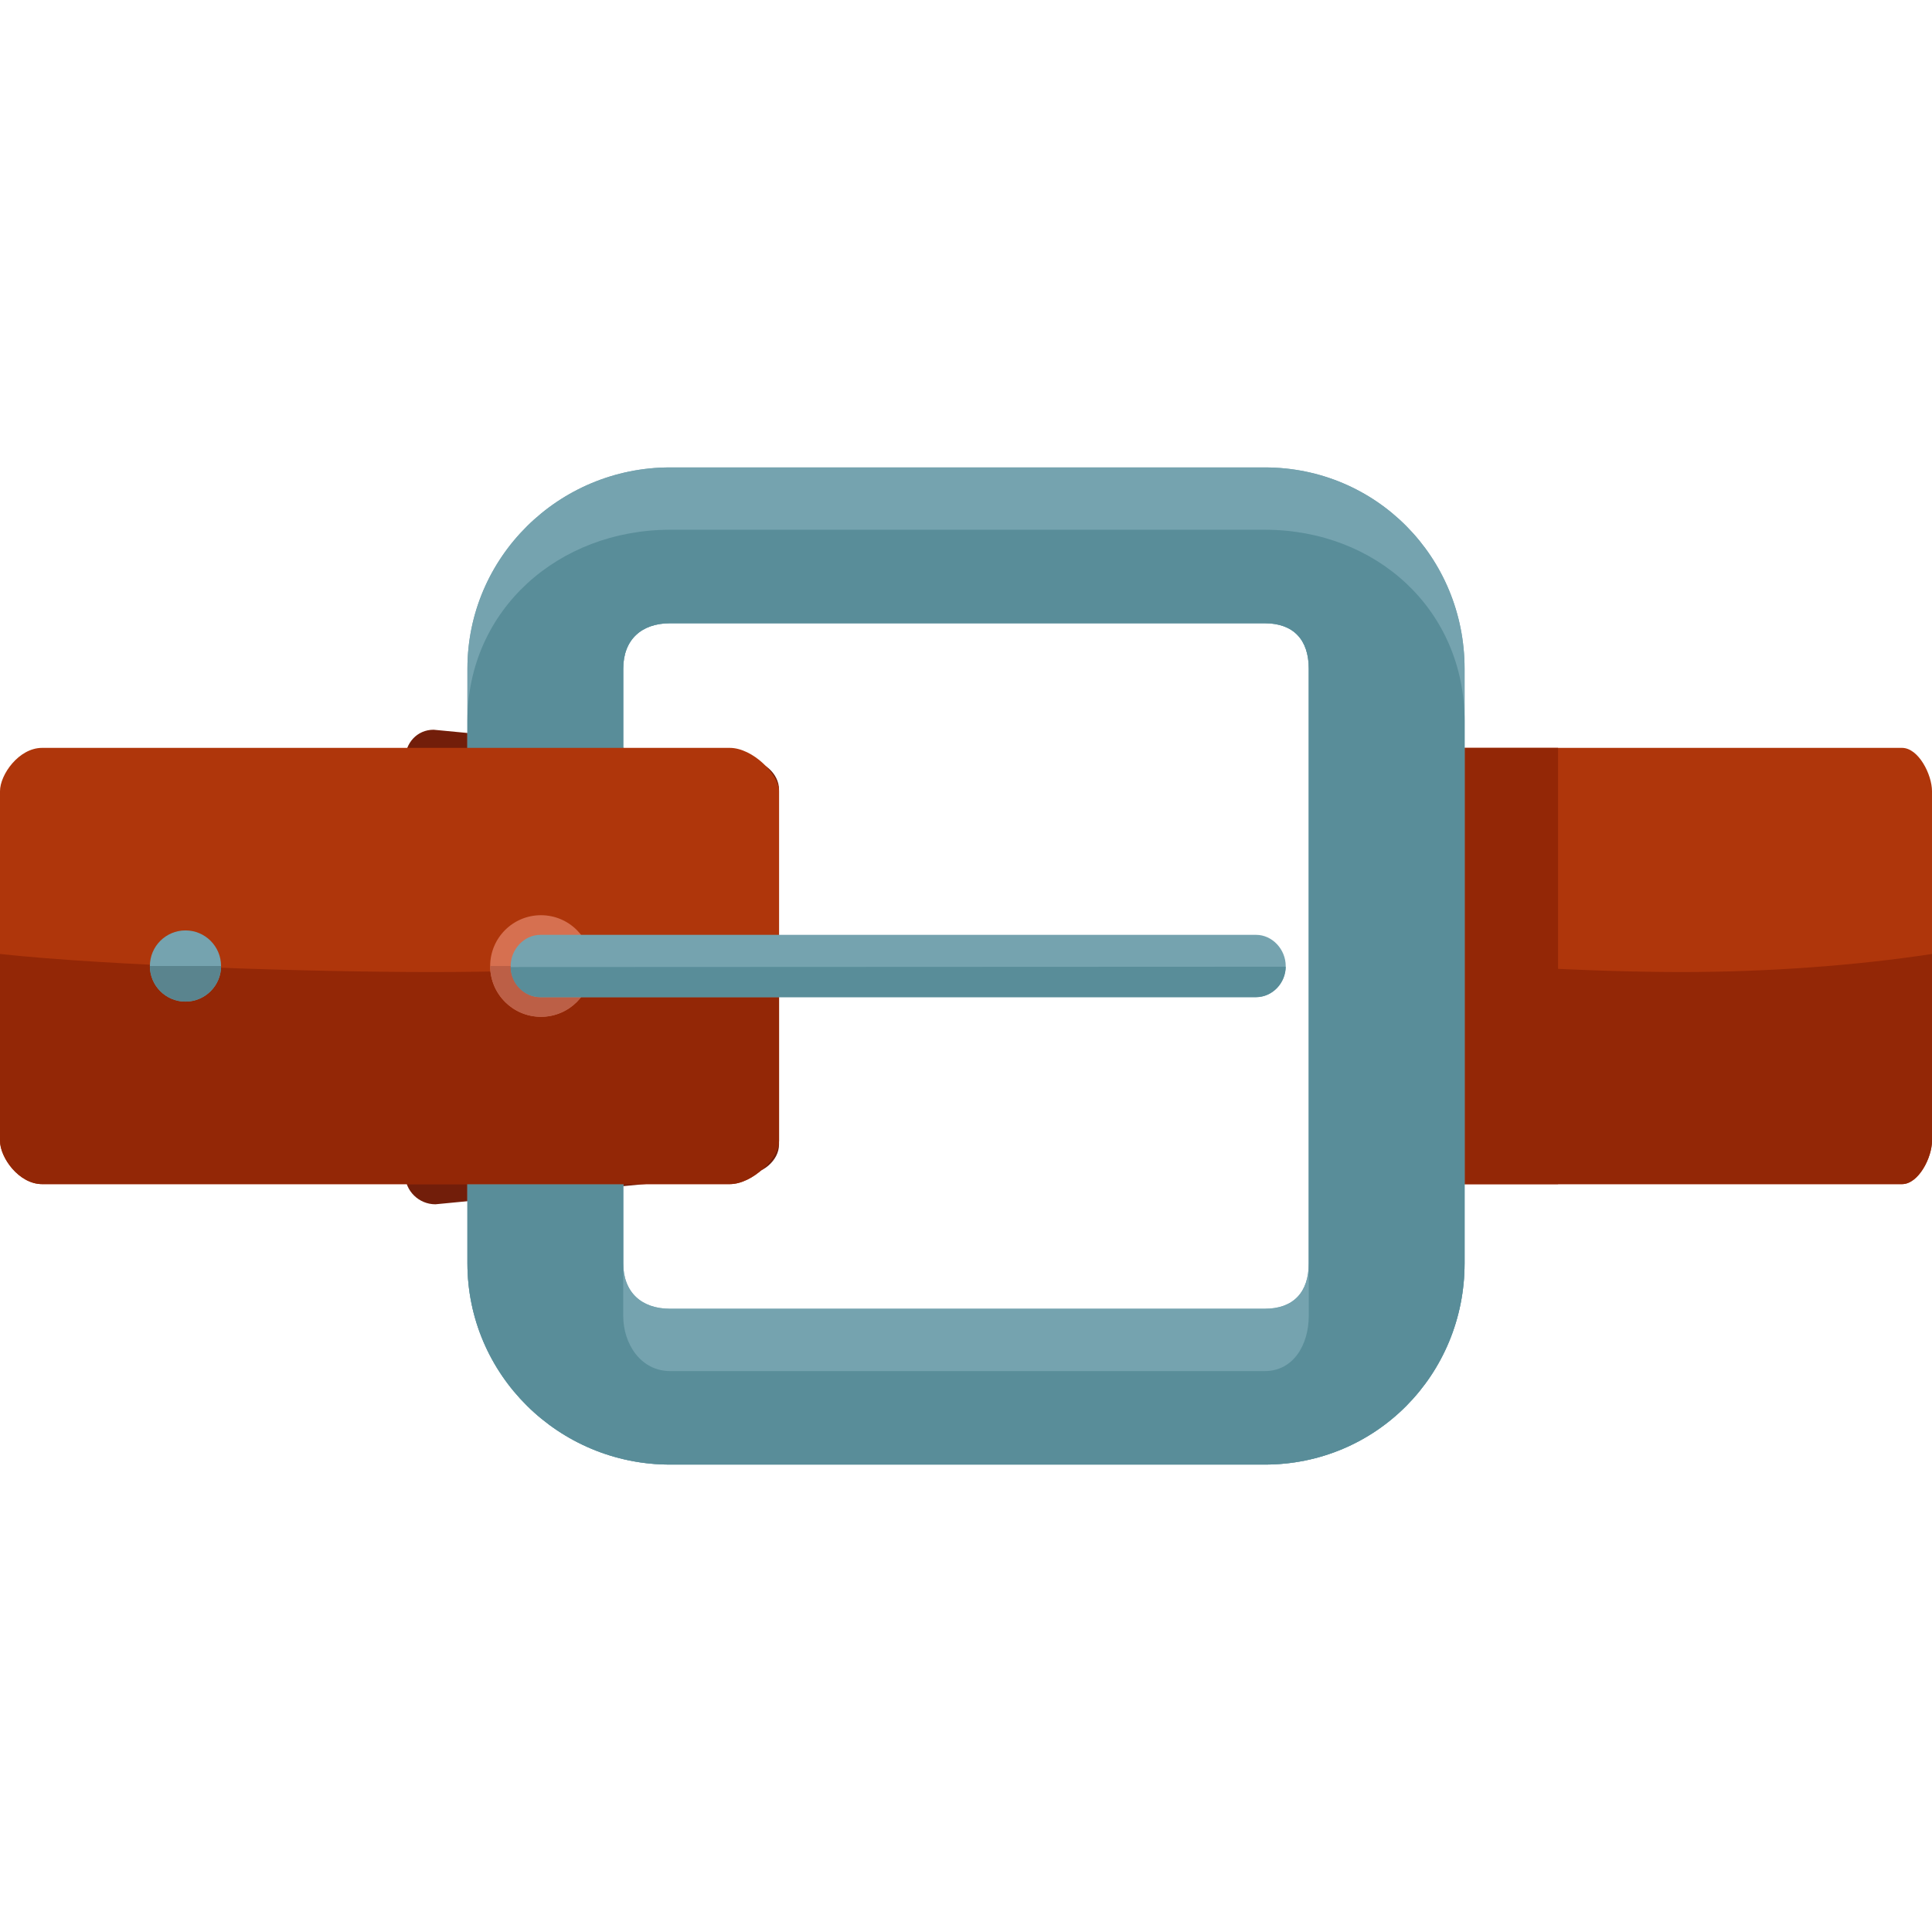 <?xml version="1.0" encoding="iso-8859-1"?>
<!-- Uploaded to: SVG Repo, www.svgrepo.com, Generator: SVG Repo Mixer Tools -->
<svg height="800px" width="800px" version="1.1" id="Layer_1" xmlns="http://www.w3.org/2000/svg" xmlns:xlink="http://www.w3.org/1999/xlink" 
	 viewBox="0 0 496 496" xml:space="preserve">
<path style="fill:#721E0A;" d="M200,293.784c0,4.248-4.376,7.704-8.624,7.704l-79.592,7.688c-4.256,0-7.784-3.44-7.784-7.688V195.04
	c0-4.256,3.064-7.696,7.32-7.696l80.24,7.696c4.248,0,8.44,3.448,8.44,7.696V293.784z"/>
<path style="fill:#AF360B;" d="M496,292.88c0,4.264-3.456,11.12-7.696,11.12H362.608c-4.24,0-10.608-6.848-10.608-11.12v-89.768
	c0-4.24,6.368-11.112,10.608-11.112h125.696c4.24,0,7.696,6.872,7.696,11.112V292.88z"/>
<g>
	<path style="fill:#932706;" d="M431.704,249.552c-22.096,0-55.704-1.648-79.704-4.64v47.968c0,4.264,6.368,11.12,10.608,11.12
		h125.696c4.24,0,7.696-6.848,7.696-11.12v-47.968C476.384,247.904,453.784,249.552,431.704,249.552z"/>
	<path style="fill:#932706;" d="M400,192h-37.392c-0.936,0-2.608,3.648-2.608,3.952v104.104c0,0.312,1.672,3.944,2.608,3.944H400
		V192z"/>
</g>
<path id="SVGCleanerId_0" style="fill:#75A3AF;" d="M324.68,376H172.056C143.424,376,120,352.944,120,324.296V171.68
	c0-28.632,23.424-51.68,52.056-51.68H324.68c28.648,0,51.32,23.048,51.32,51.68v152.616C376,352.944,353.328,376,324.68,376z
	 M172.056,160c-7.424,0-12.056,4.264-12.056,11.68v152.616c0,7.44,4.632,11.704,12.056,11.704H324.68
	c7.416,0,11.32-4.264,11.32-11.704V171.68c0-7.416-3.904-11.68-11.32-11.68H172.056z"/>
<g>
	<path id="SVGCleanerId_0_1_" style="fill:#75A3AF;" d="M324.68,376H172.056C143.424,376,120,352.944,120,324.296V171.68
		c0-28.632,23.424-51.68,52.056-51.68H324.68c28.648,0,51.32,23.048,51.32,51.68v152.616C376,352.944,353.328,376,324.68,376z
		 M172.056,160c-7.424,0-12.056,4.264-12.056,11.68v152.616c0,7.44,4.632,11.704,12.056,11.704H324.68
		c7.416,0,11.32-4.264,11.32-11.704V171.68c0-7.416-3.904-11.68-11.32-11.68H172.056z"/>
</g>
<path style="fill:#598D99;" d="M324.68,136H172.056C143.424,136,120,156.52,120,185.152v139.144
	C120,352.944,143.424,376,172.056,376H324.68c28.648,0,51.32-23.056,51.32-51.704V185.152C376,156.52,353.328,136,324.68,136z
	 M336,185.152v139.144v13.488c0,7.408-3.904,14.216-11.32,14.216H172.056c-7.424,0-12.056-6.808-12.056-14.216v-13.488V185.152
	V171.68c0-7.416,4.632-11.68,12.056-11.68H324.68c7.416,0,11.32,4.264,11.32,11.68V185.152z"/>
<path style="fill:#AF360B;" d="M200,292.88c0,4.264-6.72,11.12-12.664,11.12H10.816C4.832,304,0,297.152,0,292.88v-89.768
	C0,198.872,4.832,192,10.816,192h176.52c5.944,0,12.664,6.872,12.664,11.112V292.88z"/>
<path style="fill:#932706;" d="M110.8,249.552c-31,0-83.272-1.648-110.8-4.64v47.968C0,297.152,4.832,304,10.816,304h176.52
	c5.944,0,12.664-6.848,12.664-11.12v-47.968C168,247.904,141.816,249.552,110.8,249.552z"/>
<circle style="fill:#75A3AF;" cx="47.616" cy="248" r="9.136"/>
<path style="fill:#5A848E;" d="M56.752,248c0,5.048-4.096,9.144-9.144,9.144S38.48,253.048,38.48,248"/>
<circle style="fill:#D67050;" cx="138.88" cy="248" r="13.04"/>
<path style="fill:#BC5F46;" d="M151.92,248c0,7.208-5.84,13.048-13.032,13.048c-7.208,0-13.048-5.84-13.048-13.048"/>
<path style="fill:#75A3AF;" d="M330.08,247.992c0,4.232-3.408,8.008-7.624,8.008H138.744c-4.232,0-7.64-3.776-7.64-8.008l0,0
	c0-4.224,3.408-7.992,7.64-7.992h183.712C326.672,240,330.08,243.768,330.08,247.992L330.08,247.992z"/>
<path style="fill:#598D99;" d="M330.08,248.184L330.08,248.184c0,4.232-3.408,7.816-7.624,7.816H138.744
	c-4.232,0-7.64-3.496-7.64-7.728l0,0"/>
</svg>